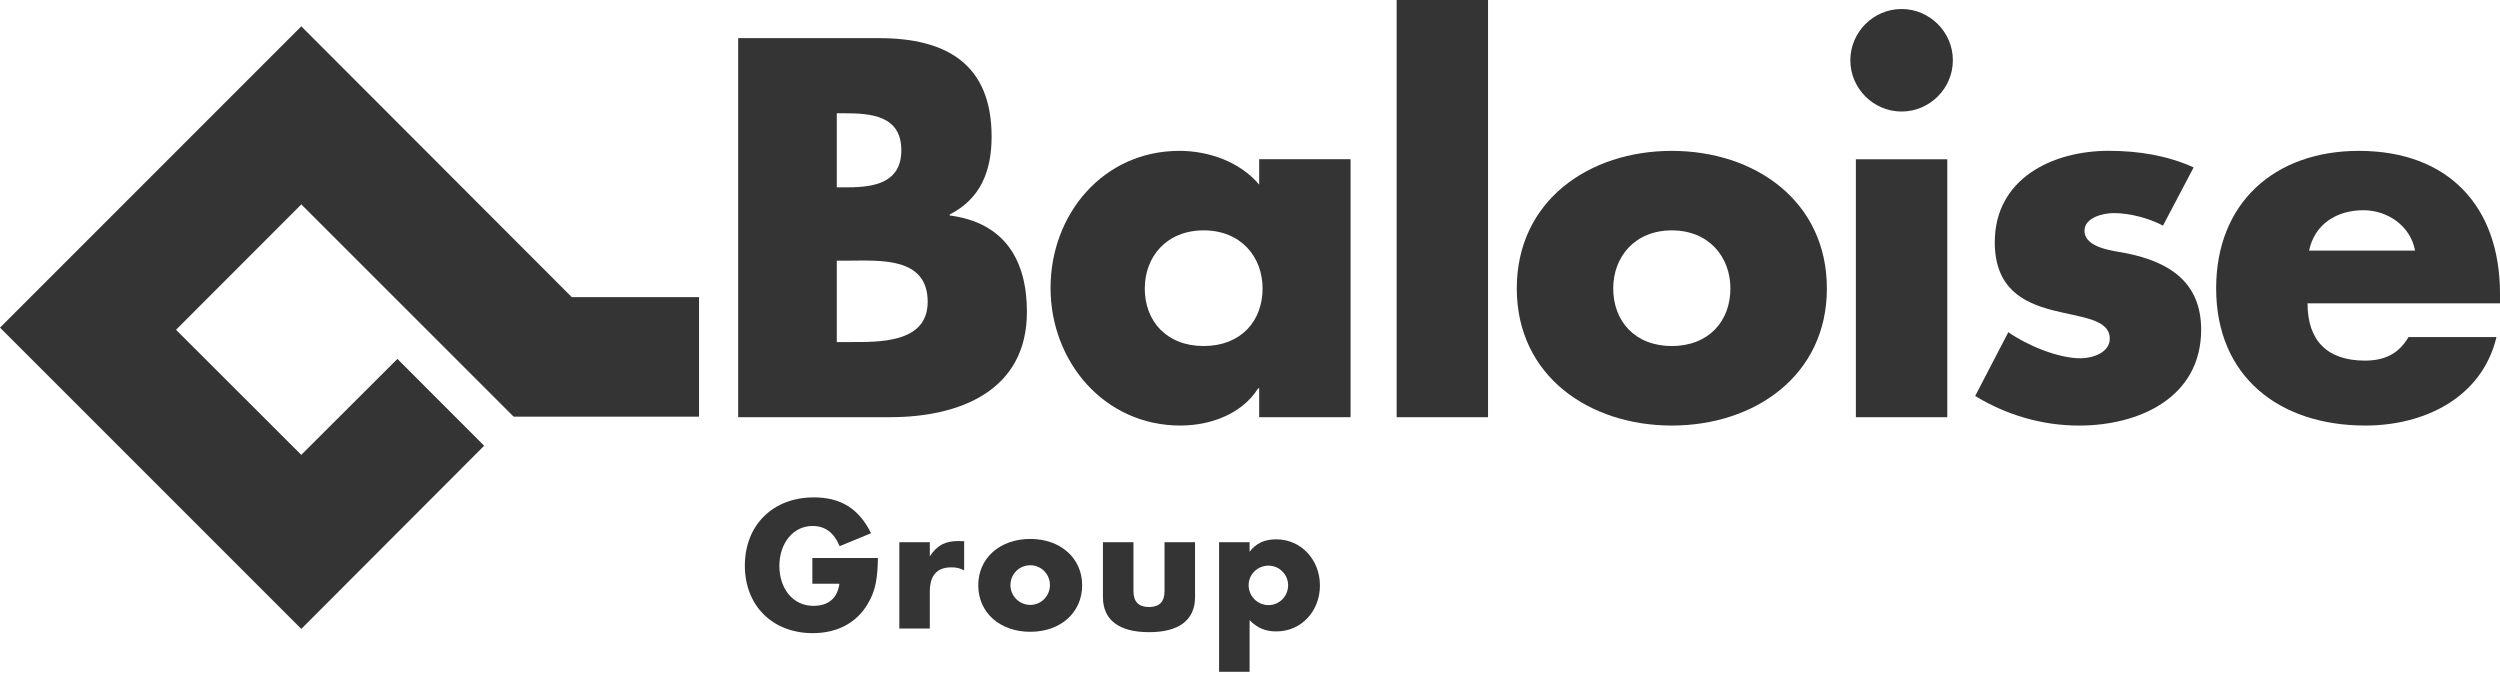 <svg width="190" height="52" viewBox="0 0 190 52" fill="none" xmlns="http://www.w3.org/2000/svg">
<path fill-rule="evenodd" clip-rule="evenodd" d="M66.723 42.409C66.696 43.901 66.55 44.698 66.158 45.51C65.333 47.205 63.796 48.119 61.767 48.119C58.711 48.119 56.609 46.031 56.609 42.989C56.609 39.903 58.74 37.801 61.855 37.801C63.913 37.801 65.287 38.67 66.201 40.525L63.812 41.509C63.376 40.467 62.709 39.974 61.739 39.974C60.307 39.974 59.233 41.262 59.233 43.003C59.233 44.787 60.307 46.045 61.811 46.045C62.956 46.045 63.637 45.481 63.796 44.364H61.739V42.409H66.723Z" fill="#343434"/>
<path fill-rule="evenodd" clip-rule="evenodd" d="M70.666 41.207V42.28C71.204 41.453 71.826 41.119 72.826 41.119C72.984 41.119 73.042 41.119 73.275 41.133V43.35C72.898 43.163 72.68 43.119 72.289 43.119C71.204 43.119 70.666 43.743 70.666 44.96V47.769H68.348V41.207H70.666Z" fill="#343434"/>
<path fill-rule="evenodd" clip-rule="evenodd" d="M82.244 44.48C82.244 46.553 80.606 48.016 78.304 48.016C75.984 48.016 74.347 46.553 74.347 44.48C74.347 42.425 75.984 40.959 78.304 40.959C80.606 40.959 82.244 42.425 82.244 44.48ZM76.794 44.467C76.794 45.291 77.461 45.972 78.304 45.972C79.129 45.972 79.795 45.291 79.795 44.467C79.795 43.626 79.129 42.96 78.304 42.96C77.461 42.96 76.794 43.626 76.794 44.467Z" fill="#343434"/>
<path fill-rule="evenodd" clip-rule="evenodd" d="M86.143 44.93C86.143 45.727 86.535 46.135 87.332 46.135C88.114 46.135 88.504 45.727 88.504 44.93V41.205H90.824V45.378C90.824 47.119 89.606 48.045 87.332 48.045C85.042 48.045 83.823 47.119 83.823 45.378V41.205H86.143V44.93Z" fill="#343434"/>
<path fill-rule="evenodd" clip-rule="evenodd" d="M92.65 51.059V41.207H94.969V41.93C95.476 41.277 96.112 40.989 96.998 40.989C98.867 40.989 100.315 42.526 100.315 44.495C100.315 46.466 98.882 47.988 97.011 47.988C96.171 47.988 95.548 47.727 94.969 47.131V51.059H92.65ZM94.896 44.482C94.896 45.309 95.578 45.989 96.402 45.989C97.23 45.989 97.896 45.322 97.896 44.482C97.896 43.657 97.23 42.99 96.402 42.99C95.563 42.99 94.896 43.657 94.896 44.482Z" fill="#343434"/>
<path fill-rule="evenodd" clip-rule="evenodd" d="M63.596 19.811H64.356C66.8 19.811 70.504 19.467 70.504 22.942C70.504 26.11 66.761 25.995 64.548 25.995H63.596V19.811ZM67.64 31.706C72.902 31.706 78.046 29.726 78.046 23.703C78.046 19.697 76.291 16.909 72.178 16.376V16.298C74.522 15.113 75.362 13.001 75.362 10.379C75.362 4.875 71.932 2.898 66.813 2.898H56.102V31.706H67.64ZM63.596 8.608H64.132C66.161 8.608 68.501 8.761 68.501 11.423C68.501 13.888 66.432 14.236 64.439 14.236H63.596V8.608Z" fill="#343434"/>
<path fill-rule="evenodd" clip-rule="evenodd" d="M106.145 31.706H113.091V-0H106.145V31.706ZM91.481 17.508C94.312 17.508 95.956 19.526 95.956 21.922C95.956 24.397 94.312 26.297 91.481 26.297C88.647 26.297 87.003 24.397 87.003 21.922C87.003 19.526 88.647 17.508 91.481 17.508ZM102.643 12.1H95.697V14.029C94.247 12.309 91.883 11.465 89.635 11.465C83.841 11.465 79.842 16.286 79.842 21.882C79.842 27.483 83.918 32.341 89.709 32.341C91.998 32.341 94.399 31.462 95.62 29.511H95.697V31.705H102.643V12.1Z" fill="#343434"/>
<path fill-rule="evenodd" clip-rule="evenodd" d="M127.057 17.509C129.874 17.509 131.511 19.525 131.511 21.922C131.511 24.395 129.874 26.297 127.057 26.297C124.241 26.297 122.605 24.395 122.605 21.922C122.605 19.525 124.241 17.509 127.057 17.509ZM127.057 11.466C120.771 11.466 115.275 15.255 115.275 21.922C115.275 28.593 120.807 32.342 127.057 32.342C133.344 32.342 138.843 28.553 138.843 21.922C138.843 15.255 133.344 11.466 127.057 11.466Z" fill="#343434"/>
<path fill-rule="evenodd" clip-rule="evenodd" d="M141.047 31.705H147.993V12.102H141.047V31.705ZM148.418 4.58C148.418 6.72 146.658 8.476 144.521 8.476C142.383 8.476 140.625 6.72 140.625 4.58C140.625 2.442 142.383 0.684 144.521 0.684C146.658 0.684 148.418 2.442 148.418 4.58Z" fill="#343434"/>
<path fill-rule="evenodd" clip-rule="evenodd" d="M164.387 17.148C163.317 16.574 161.832 16.194 160.648 16.194C159.832 16.194 158.422 16.538 158.422 17.531C158.422 18.868 160.648 19.058 161.602 19.247C164.843 19.899 167.288 21.426 167.288 25.055C167.288 30.207 162.593 32.344 158.002 32.344C155.223 32.344 152.48 31.545 150.114 30.093L152.633 25.245C154.042 26.238 156.406 27.23 158.118 27.23C159.011 27.23 160.342 26.811 160.342 25.743C160.342 24.214 158.118 24.135 155.947 23.564C153.775 22.991 151.603 21.919 151.603 18.408C151.603 13.599 155.947 11.462 160.262 11.462C162.479 11.462 164.693 11.806 166.716 12.723L164.387 17.148Z" fill="#343434"/>
<path fill-rule="evenodd" clip-rule="evenodd" d="M175.489 19.047C175.909 17.037 177.588 15.977 179.614 15.977C181.482 15.977 183.204 17.189 183.545 19.047H175.489ZM190 22.329C190 15.671 186.068 11.466 179.27 11.466C172.893 11.466 168.427 15.402 168.427 21.909C168.427 28.672 173.276 32.342 179.767 32.342C184.234 32.342 188.627 30.241 189.733 25.616H183.049C182.286 26.908 181.217 27.406 179.728 27.406C176.862 27.406 175.373 25.879 175.373 23.054H190V22.329Z" fill="#343434"/>
<path fill-rule="evenodd" clip-rule="evenodd" d="M0 24.901L22.899 47.797L36.795 33.877L30.204 27.278L22.896 34.569L13.378 25.064L22.9 15.534L39.038 31.667H53.126V22.582H43.455L22.899 2.001L0 24.901Z" fill="#343434"/>
</svg>
